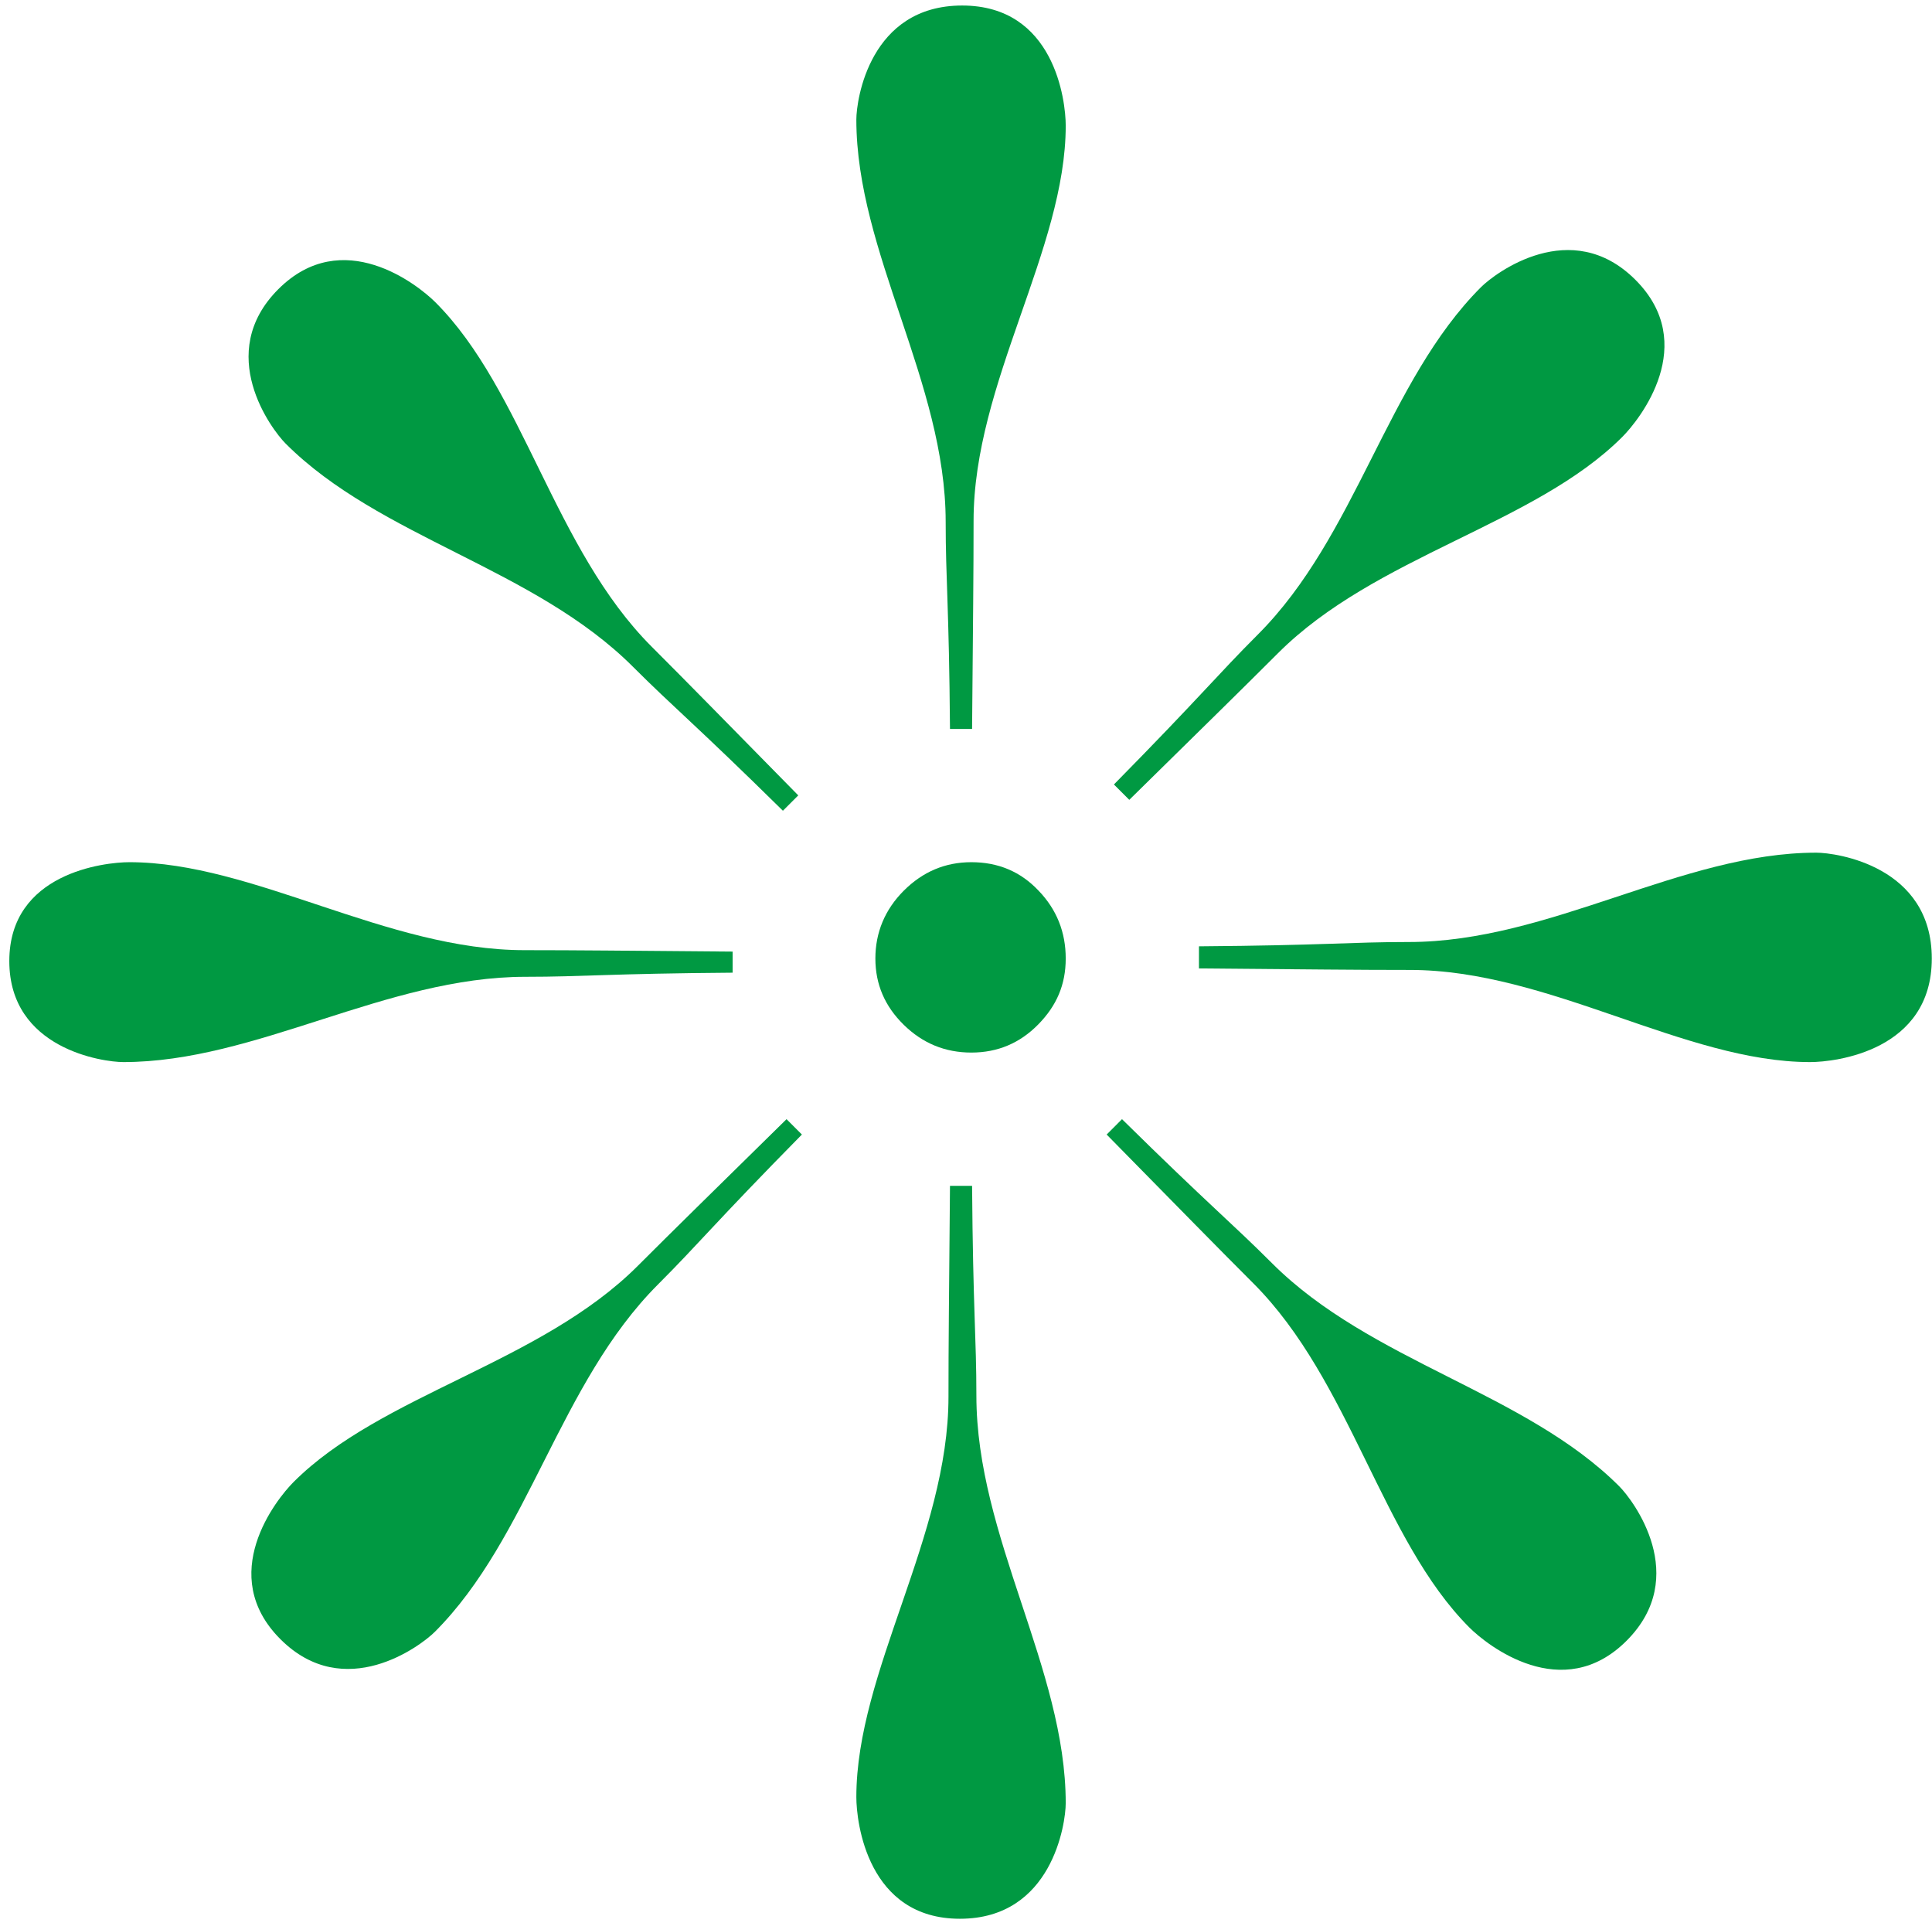<svg xmlns="http://www.w3.org/2000/svg" width="203" height="202" viewBox="0 0 203 202" fill="none"><path d="M118.643 84.015L117.043 82.415C126.127 73.193 127.865 70.963 132.161 66.667C142.546 56.283 145.722 40.058 155.614 30.166C157.091 28.689 165.095 22.655 171.838 29.398C178.581 36.141 172.314 44.048 170.453 45.909C161.232 55.131 144.529 58.375 134.281 68.623C130.341 72.563 126.866 75.956 118.657 84.028L118.643 84.015Z" fill="#009942"></path><path d="M125.978 101.721L125.978 99.419C139.052 99.321 141.886 98.966 148.022 98.966C162.855 98.966 176.712 89.58 190.841 89.58C192.952 89.58 202.978 90.997 202.978 100.698C202.978 110.399 192.854 111.58 190.196 111.58C177.024 111.58 162.777 101.899 148.139 101.899C142.511 101.899 137.606 101.839 125.978 101.741L125.978 101.721Z" fill="#009942"></path><path d="M109.126 93.572C107.231 91.564 104.877 90.58 102.064 90.58C99.308 90.58 96.954 91.584 94.963 93.572C92.973 95.56 91.978 97.982 91.978 100.698C91.978 103.415 92.973 105.718 94.963 107.667C96.954 109.615 99.308 110.58 102.064 110.58C104.82 110.58 107.155 109.596 109.088 107.627C111.021 105.659 111.978 103.454 111.978 100.698C111.978 97.942 111.04 95.56 109.126 93.572Z" fill="#009942"></path><path d="M116.292 119.178L117.892 117.577C127.114 126.662 129.344 128.4 133.64 132.696C144.024 143.08 160.249 146.256 170.14 156.148C171.618 157.626 177.652 165.629 170.909 172.372C164.166 179.115 156.258 172.849 154.397 170.988C145.176 161.767 141.931 145.063 131.684 134.816C127.743 130.876 124.35 127.4 116.278 119.191L116.292 119.178Z" fill="#009942"></path><path d="M99.836 124.58L102.139 124.58C102.237 137.654 102.591 140.488 102.591 146.625C102.591 161.458 111.978 175.314 111.978 189.444C111.978 191.554 110.561 201.58 100.859 201.58C91.158 201.58 89.978 191.457 89.978 188.799C89.978 175.627 99.659 161.38 99.659 146.742C99.659 141.114 99.718 136.208 99.817 124.58L99.836 124.58Z" fill="#009942"></path><path d="M82.658 117.591L84.258 119.191C75.173 128.412 73.436 130.642 69.14 134.938C58.755 145.323 55.579 161.547 45.687 171.439C44.21 172.917 36.206 178.951 29.463 172.208C22.72 165.465 28.987 157.557 30.847 155.696C40.069 146.475 56.772 143.23 67.02 132.983C70.96 129.042 74.435 125.649 82.644 117.577L82.658 117.591Z" fill="#009942"></path><path d="M76.978 99.991L76.978 102.188C64.073 102.282 61.276 102.62 55.219 102.62C40.579 102.62 26.902 111.58 12.956 111.58C10.873 111.58 0.978 110.228 0.978 100.967C0.978 91.707 10.969 90.58 13.593 90.58C26.594 90.58 40.656 99.822 55.103 99.822C60.659 99.822 65.5 99.878 76.978 99.972L76.978 99.991Z" fill="#009942"></path><path d="M83.862 83.574L82.262 85.174C73.04 76.09 70.811 74.352 66.514 70.056C56.13 59.672 39.906 56.496 30.014 46.604C28.536 45.126 22.502 37.123 29.245 30.38C35.988 23.637 43.896 29.903 45.757 31.764C54.978 40.985 58.223 57.688 68.47 67.936C72.411 71.876 75.804 75.352 83.876 83.561L83.862 83.574Z" fill="#009942"></path><path d="M102.119 76.58L99.817 76.58C99.718 63.675 99.364 60.879 99.364 54.822C99.364 40.181 89.978 26.505 89.978 12.559C89.978 10.476 91.394 0.58 101.096 0.58C110.797 0.58 111.978 10.572 111.978 13.195C111.978 26.196 102.296 40.258 102.296 54.706C102.296 60.261 102.237 65.103 102.139 76.58L102.119 76.58Z" fill="#009942"></path></svg>